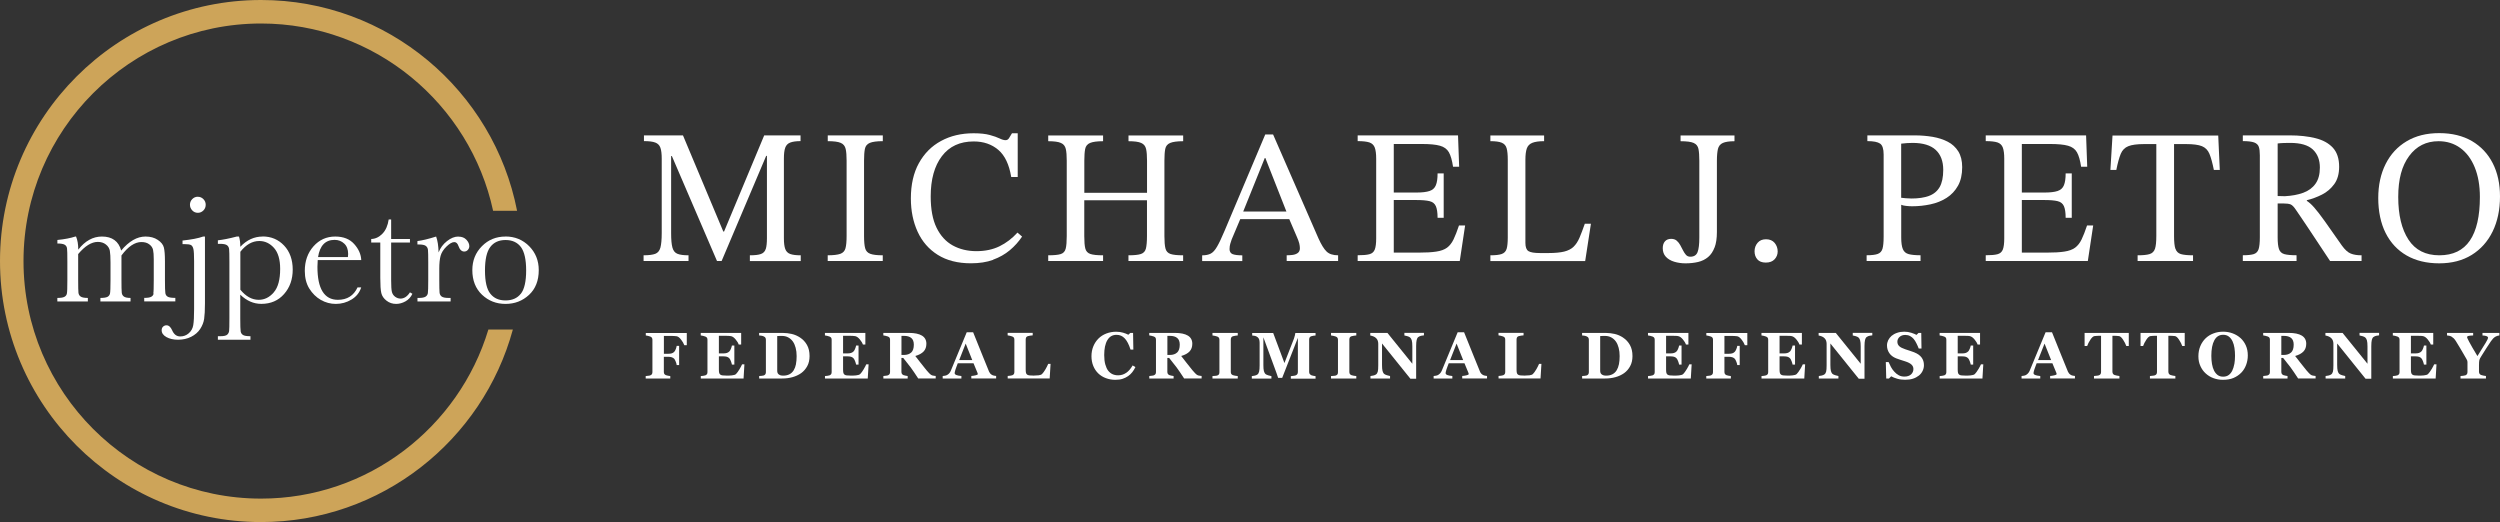 <?xml version="1.0" encoding="UTF-8"?> <svg xmlns="http://www.w3.org/2000/svg" id="Layer_2" data-name="Layer 2" viewBox="0 0 531.83 111.07"><rect x="0" y="0" width="531.83" height="111.07" fill="#333333" stroke="none"/><defs><style> .cls-1 { fill: #fff; } .cls-2 { fill: #cda459; } </style></defs><g id="Layer_1-2" data-name="Layer 1"><g><path class="cls-2" d="m103.89,70.12c-6.28,20.77-25.57,35.95-48.36,35.95-27.86,0-50.53-22.67-50.53-50.53S27.67,5,55.53,5c24.2,0,44.45,17.1,49.37,39.84h5.1C105.01,19.32,82.5,0,55.53,0,24.91,0,0,24.91,0,55.53s24.91,55.53,55.53,55.53c25.57,0,47.15-17.38,53.57-40.95h-5.21Z"></path><g><path class="cls-1" d="m32.69,62.43c-.06.32-.24.56-.53.71-.29.16-.78.23-1.48.23v.75h6.62v-.75c-.78,0-1.31-.08-1.6-.24-.29-.16-.46-.41-.52-.75-.06-.33-.09-1.27-.09-2.82v-3.98c0-1.35-.08-2.33-.23-2.93-.15-.6-.58-1.14-1.3-1.62-.71-.48-1.58-.71-2.61-.71-.9,0-1.78.25-2.64.75s-1.71,1.24-2.53,2.23c-.27-.99-.75-1.74-1.43-2.23-.68-.5-1.57-.75-2.66-.75-.96,0-1.86.23-2.7.7-.84.46-1.62,1.16-2.34,2.09,0-1.13-.16-2.06-.47-2.79h-.16c-1,.33-2.27.58-3.81.73v.75c.75,0,1.26.09,1.55.26.29.17.45.43.5.77.05.34.07,1.27.07,2.78v3.97c0,1.6-.03,2.55-.1,2.87-.06.31-.24.55-.53.7-.29.16-.79.23-1.5.23v.75h6.49v-.75c-.72,0-1.23-.09-1.51-.28-.28-.18-.44-.45-.49-.81-.04-.36-.06-1.26-.06-2.72v-5.52c.72-.86,1.43-1.51,2.13-1.94.7-.43,1.38-.65,2.05-.65s1.27.19,1.73.56c.46.37.74.82.83,1.34.09.52.14,1.37.14,2.53v3.68c0,1.61-.04,2.57-.11,2.88-.07.31-.25.55-.53.7-.29.15-.79.23-1.51.23v.75h6.41v-.75c-.68,0-1.15-.1-1.42-.3s-.42-.48-.45-.84c-.04-.36-.06-1.25-.06-2.66v-5.23c.71-.96,1.42-1.68,2.13-2.15.71-.47,1.41-.71,2.11-.71s1.25.16,1.68.49c.43.32.7.71.8,1.17.1.45.15,1.13.15,2.02v4.42c0,1.59-.03,2.54-.1,2.86Z"></path><path class="cls-1" d="m257.93,71.36c.15.02.34.05.55.1s.38.09.49.14c.17.07.29.17.35.29s.09.26.09.41v6.88c0,.17-.03.32-.09.43s-.18.2-.35.27c-.09.04-.26.06-.5.08s-.42.03-.54.04v.53h5.38v-.53c-.15,0-.34-.03-.56-.07s-.38-.08-.48-.12c-.17-.07-.29-.17-.35-.28s-.09-.26-.09-.42v-6.87c0-.16.03-.3.09-.43s.18-.22.36-.28c.14-.05.31-.08.52-.11s.38-.04.51-.06v-.53h-5.38v.53Z"></path><path class="cls-1" d="m254.88,79.87c-.19-.06-.4-.22-.65-.48s-.44-.48-.58-.65c-.45-.55-.88-1.09-1.29-1.62s-.77-.99-1.08-1.39c.8-.23,1.39-.55,1.78-.97s.58-.96.58-1.64c0-.77-.32-1.35-.95-1.73s-1.56-.57-2.77-.57h-5.44v.53c.11.02.27.05.47.09s.37.09.52.15c.19.08.31.18.36.29s.08.25.08.41v6.84c0,.17-.03.32-.09.43s-.18.2-.35.28c-.09.04-.25.07-.46.09s-.39.04-.52.06v.53h5.17v-.53c-.13-.01-.29-.04-.48-.08s-.32-.08-.41-.11c-.17-.08-.29-.17-.35-.29s-.09-.25-.09-.42v-2.95h.38c.63.77,1.16,1.44,1.59,2.02s.96,1.37,1.6,2.35h3.72v-.53c-.07,0-.18-.02-.35-.04s-.29-.05-.4-.08Zm-4.46-4.89c-.37.35-.89.53-1.56.53h-.52v-4.06h.54c.67,0,1.19.15,1.55.45s.54.77.54,1.42c0,.76-.18,1.32-.55,1.67Z"></path><path class="cls-1" d="m239.56,79.32c-.5.35-1.07.52-1.7.52-.44,0-.84-.08-1.19-.24-.36-.16-.67-.42-.94-.76-.25-.33-.44-.77-.6-1.32-.15-.55-.23-1.2-.23-1.98,0-1.36.22-2.42.67-3.18.45-.76,1.1-1.13,1.95-1.13.69,0,1.27.25,1.75.76.48.51.89,1.3,1.23,2.38h.6l-.06-3.54h-.59l-.42.38c-.31-.16-.68-.31-1.12-.44s-.93-.2-1.47-.2c-.74,0-1.44.13-2.09.38s-1.21.61-1.67,1.07c-.47.47-.84,1.03-1.1,1.67s-.39,1.34-.39,2.09.13,1.45.39,2.08.62,1.16,1.07,1.59c.46.44,1,.77,1.62,1s1.29.35,2,.35c.59,0,1.11-.07,1.54-.21s.83-.34,1.19-.59c.33-.23.62-.5.87-.82s.47-.68.67-1.08l-.59-.36c-.41.7-.86,1.23-1.36,1.57Z"></path><path class="cls-1" d="m211.25,55.25c1.36-.49,2.54-1.16,3.56-2.01,1.02-.85,1.89-1.82,2.62-2.91l-.98-.85c-1.14,1.25-2.41,2.22-3.82,2.91-1.41.69-3.05,1.04-4.92,1.04s-3.58-.41-5.04-1.22c-1.46-.81-2.61-2.07-3.44-3.78-.83-1.71-1.24-3.92-1.24-6.63,0-3.63.79-6.49,2.38-8.58,1.59-2.09,3.84-3.13,6.77-3.13,2.09,0,3.83.6,5.23,1.79,1.4,1.19,2.31,3.12,2.75,5.78h1.38v-9.31h-1.22c-.24.41-.45.75-.63,1.04s-.43.43-.75.43-.75-.12-1.26-.37-1.21-.49-2.07-.73c-.87-.24-2.02-.37-3.46-.37-2.6,0-4.91.54-6.91,1.63-2.01,1.08-3.58,2.66-4.72,4.72-1.14,2.06-1.71,4.57-1.71,7.52,0,2.63.48,4.99,1.44,7.08.96,2.09,2.39,3.73,4.29,4.92,1.9,1.19,4.24,1.79,7.04,1.79,1.79,0,3.36-.24,4.72-.73Z"></path><path class="cls-1" d="m234.64,54.31c-1.22,0-2.12-.09-2.68-.28-.57-.19-.93-.58-1.08-1.16-.15-.58-.22-1.47-.22-2.66v-7.61h13.34v7.61c0,1.17-.08,2.05-.22,2.64-.15.6-.5.99-1.06,1.18-.56.19-1.44.28-2.66.28v1.22h11.63v-1.22c-1.22,0-2.12-.09-2.68-.28-.57-.19-.93-.58-1.08-1.18-.15-.6-.22-1.48-.22-2.64v-16.02c0-1.08.06-1.92.18-2.52.12-.6.47-1.02,1.04-1.26s1.49-.37,2.77-.37v-1.22h-11.63v1.22c1.25,0,2.15.12,2.7.37.56.24.9.67,1.04,1.28.14.61.2,1.44.2,2.5v6.83h-13.34v-6.83c0-1.06.06-1.89.18-2.5.12-.61.47-1.04,1.04-1.28.57-.24,1.49-.37,2.77-.37v-1.22h-11.67v1.22c1.25,0,2.15.12,2.7.37.56.24.9.67,1.04,1.28.14.61.2,1.44.2,2.5v16.02c0,1.19-.07,2.09-.22,2.68-.15.6-.5.98-1.06,1.16-.56.18-1.44.26-2.66.26v1.22h11.67v-1.22Z"></path><path class="cls-1" d="m211.03,79.76c-.17-.1-.3-.21-.39-.32s-.17-.24-.23-.37c-.36-.84-.79-1.9-1.29-3.17s-1.21-3.01-2.1-5.21h-1.37c-.64,1.55-1.23,2.97-1.76,4.25s-1.06,2.57-1.59,3.85c-.09.22-.19.41-.32.57s-.29.29-.48.4c-.11.07-.26.12-.45.16s-.36.06-.51.07v.53h3.98v-.53c-.51-.05-.88-.12-1.1-.22s-.33-.23-.33-.37c0-.05,0-.13.02-.24.02-.11.07-.3.15-.55.07-.2.15-.42.24-.67s.18-.47.25-.66h3.35l.83,2.01c.03.08.05.14.06.18s.01.09.01.12c0,.1-.17.19-.5.26s-.62.12-.87.13v.53h5.28v-.53c-.14,0-.29-.03-.46-.07s-.32-.09-.44-.16Zm-6.98-3.16l1.38-3.51,1.4,3.51h-2.79Z"></path><path class="cls-1" d="m222.39,78.58c-.24.42-.48.75-.71.98-.15.15-.4.24-.74.28s-.7.06-1.06.06-.67-.01-.88-.04-.38-.08-.5-.17c-.12-.08-.2-.21-.24-.38s-.06-.41-.06-.71v-6.38c0-.16.03-.3.09-.43s.18-.22.36-.28c.15-.05.32-.08.52-.11s.37-.04.52-.06v-.53h-5.33v.53c.12.02.28.05.48.09s.37.09.51.15c.19.09.31.18.36.29s.08.24.08.41v6.84c0,.18-.03.32-.1.44s-.18.2-.34.27c-.07.03-.21.06-.42.09s-.4.05-.56.06v.53h8.93l.19-3.11h-.5c-.15.35-.34.74-.58,1.16Z"></path><path class="cls-1" d="m38.83,51.18v.75h.4c.69,0,1.16.07,1.4.2.24.14.41.41.51.83.1.42.15,1.28.15,2.58v10.24c0,1.56-.06,2.69-.18,3.39-.12.71-.44,1.28-.96,1.73-.52.45-1.13.67-1.81.67-.78,0-1.35-.44-1.73-1.33-.31-.69-.71-1.04-1.2-1.04-.26,0-.49.09-.7.27-.21.18-.32.45-.32.79,0,.58.33,1.06,1,1.44.67.38,1.5.57,2.48.57,1.04,0,1.97-.21,2.79-.62.83-.42,1.47-.97,1.92-1.66.45-.69.74-1.41.85-2.17.11-.76.17-1.84.17-3.26v-14.25h-.36c-1.05.38-2.52.66-4.42.86Z"></path><path class="cls-1" d="m107.54,50.32c-1.99,0-3.66.68-5.02,2.05-1.36,1.37-2.04,3.06-2.04,5.09,0,2.19.69,3.94,2.06,5.24,1.38,1.3,3.04,1.95,5,1.95s3.62-.64,5-1.92c1.38-1.28,2.07-3.04,2.07-5.27,0-2.02-.68-3.71-2.04-5.09-1.36-1.37-3.04-2.06-5.04-2.06Zm3.25,12.17c-.75.95-1.83,1.42-3.25,1.42s-2.46-.47-3.22-1.42c-.77-.94-1.15-2.59-1.15-4.95s.38-4.01,1.13-5c.75-.99,1.83-1.48,3.25-1.48s2.51.5,3.26,1.49c.74.99,1.12,2.66,1.12,4.99s-.38,4-1.13,4.95Z"></path><path class="cls-1" d="m97.51,50.32c-.79,0-1.6.32-2.42.97-.83.65-1.42,1.45-1.79,2.41-.03-1.4-.21-2.53-.52-3.38-1.64.52-2.97.84-3.98.96v.73h.34c.69,0,1.17.1,1.44.3.27.2.42.48.46.84.04.36.06,1.26.06,2.68v3.74c0,1.53-.03,2.46-.08,2.79-.05.32-.22.58-.49.75s-.74.27-1.38.27h-.34v.75h7.05v-.75h-.45c-.69,0-1.17-.1-1.44-.29-.27-.19-.42-.48-.46-.84-.04-.37-.06-1.26-.06-2.67v-2.36c0-1.19.09-2.12.28-2.8s.6-1.34,1.25-1.97c.65-.63,1.2-.95,1.67-.95.39,0,.68.27.87.81.28.8.69,1.2,1.23,1.2.3,0,.56-.11.77-.34.21-.23.32-.5.32-.81,0-.46-.21-.92-.62-1.36-.41-.44-.97-.66-1.68-.66Z"></path><path class="cls-1" d="m137.36,71.36c.11.01.27.04.48.09s.38.1.51.15c.18.08.29.17.35.29s.09.25.09.41v6.84c0,.18-.03.32-.1.44s-.18.2-.34.27c-.09.04-.24.07-.46.09s-.39.04-.53.06v.53h5.23v-.53c-.17-.02-.35-.04-.52-.08s-.31-.07-.41-.11c-.17-.07-.29-.17-.35-.28s-.09-.26-.09-.42v-3.21h.96c.29,0,.53.04.74.11s.37.18.51.32c.09.1.19.29.31.58s.19.54.21.75h.52v-4.08h-.52c-.02.19-.09.42-.19.69s-.22.46-.33.57c-.15.16-.33.27-.53.33s-.44.09-.71.09h-.96v-3.8h1.51c.19,0,.4,0,.63.02s.41.03.55.05c.3.04.62.27.95.7.33.42.57.83.7,1.2h.53v-2.59h-8.72v.53Z"></path><path class="cls-1" d="m55.87,50.32c-.89,0-1.73.18-2.52.54-.79.36-1.54.91-2.23,1.64,0-.85-.09-1.58-.28-2.19h-.44c-1.63.43-2.98.7-4.05.81v.75h.49c.69,0,1.17.1,1.44.29.27.19.42.48.46.84.04.37.06,1.26.06,2.67v12.05c0,1.48-.02,2.37-.06,2.68-.04.31-.17.57-.4.79-.23.22-.73.33-1.5.33h-.49v.75h6.93v-.75c-.77,0-1.29-.08-1.57-.25-.28-.17-.45-.42-.51-.75-.06-.33-.09-1.27-.09-2.8v-5.04c.67.65,1.38,1.14,2.13,1.47.75.33,1.54.49,2.36.49,2,0,3.61-.7,4.83-2.09,1.23-1.39,1.84-3.13,1.84-5.2s-.61-3.82-1.83-5.11c-1.22-1.29-2.75-1.94-4.58-1.94Zm2.36,11.89c-.91,1.05-1.97,1.57-3.19,1.57-.72,0-1.41-.18-2.06-.54-.65-.36-1.27-.9-1.85-1.61v-8.07c.6-.77,1.24-1.34,1.91-1.72.67-.38,1.38-.57,2.12-.57,1.21,0,2.25.49,3.13,1.47.87.98,1.31,2.47,1.31,4.45,0,2.29-.45,3.96-1.36,5Z"></path><path class="cls-1" d="m85.19,63.52c-.4,0-.77-.13-1.13-.39-.35-.26-.58-.6-.69-1.03-.11-.43-.16-1.25-.16-2.49v-8.02h4v-.75h-4v-4.16h-.52c-.19,1.31-.64,2.32-1.34,3.04-.7.72-1.5,1.1-2.38,1.12v.75h1.93v7.52c0,1.54.07,2.62.22,3.24.15.62.51,1.15,1.1,1.61.59.46,1.27.69,2.05.69.67,0,1.33-.18,1.98-.54.65-.36,1.15-.9,1.48-1.61l-.52-.31c-.57.89-1.25,1.33-2.02,1.33Z"></path><path class="cls-1" d="m76.85,55.34c-.05-1.23-.56-2.38-1.51-3.43-.95-1.06-2.29-1.59-4.03-1.59-1.85,0-3.38.69-4.62,2.08-1.23,1.39-1.85,3.13-1.85,5.22,0,1.48.32,2.74.96,3.77s1.46,1.84,2.45,2.41c1,.57,2.06.85,3.18.85,1.21,0,2.33-.31,3.35-.93,1.03-.62,1.71-1.48,2.06-2.58h-.78c-.82,1.76-2.21,2.64-4.18,2.64-1.45,0-2.53-.59-3.26-1.76-.73-1.17-1.09-2.92-1.09-5.26,0-.31.02-.79.06-1.43h9.25Zm-5.67-4.31c.81,0,1.49.26,2.05.79.56.52.83,1.26.83,2.21,0,.19-.02.42-.05.66h-6.35c.38-2.44,1.55-3.66,3.51-3.66Z"></path><path class="cls-1" d="m183.74,78.54c-.27.46-.52.8-.74,1.02-.08.09-.21.15-.37.2s-.35.08-.54.1c-.17.02-.36.04-.59.04s-.41,0-.57,0c-.34,0-.61-.01-.81-.04s-.35-.08-.47-.17c-.12-.09-.2-.22-.24-.39s-.06-.4-.06-.69v-2.8h1c.27,0,.51.03.71.09s.38.17.53.34c.1.11.21.31.32.6s.18.53.21.72h.52v-4.05h-.52c-.03.2-.1.43-.21.69s-.21.45-.32.55c-.17.17-.36.28-.56.34s-.43.09-.68.09h-1v-3.74h1.41c.16,0,.36,0,.6.01s.43.03.57.06c.32.07.64.29.96.67.32.38.55.75.68,1.12h.52v-2.47h-8.6v.53c.11.01.27.04.49.09s.38.1.5.15c.19.09.31.18.36.29s.08.24.08.41v6.84c0,.17-.03.32-.09.43s-.18.2-.35.28c-.09.04-.25.07-.46.1s-.39.05-.52.05v.53h9.1l.18-3.02h-.5c-.09.23-.27.57-.54,1.03Z"></path><path class="cls-1" d="m157.32,78.54c-.27.46-.52.8-.74,1.02-.08.09-.21.15-.37.2s-.35.08-.54.1c-.17.02-.36.04-.59.04s-.41,0-.57,0c-.34,0-.61-.01-.81-.04s-.35-.08-.47-.17c-.12-.09-.2-.22-.24-.39s-.06-.4-.06-.69v-2.8h1c.27,0,.51.03.71.09s.38.17.53.34c.1.11.21.31.32.6s.18.53.21.72h.52v-4.05h-.52c-.03.2-.1.43-.21.69s-.21.45-.32.55c-.17.17-.36.28-.56.34s-.43.09-.68.09h-1v-3.74h1.41c.16,0,.36,0,.6.01s.43.03.57.06c.32.07.64.29.96.67.32.38.55.75.68,1.12h.52v-2.47h-8.6v.53c.11.01.27.04.49.09s.38.1.5.15c.19.09.31.18.36.29s.08.24.08.41v6.84c0,.17-.03.32-.09.43s-.18.2-.35.28c-.09.04-.25.07-.46.1s-.39.05-.52.05v.53h9.1l.18-3.02h-.5c-.09.23-.27.57-.54,1.03Z"></path><path class="cls-1" d="m42.1,41.85c-.48,0-.87.17-1.2.5-.32.33-.49.73-.49,1.2s.16.85.48,1.2c.32.35.72.52,1.21.52.45,0,.84-.17,1.17-.5.33-.33.49-.74.49-1.21s-.16-.86-.49-1.2c-.32-.33-.72-.5-1.18-.5Z"></path><path class="cls-1" d="m176.07,30.03c1.3,0,2.23.12,2.79.37.56.24.9.67,1.04,1.28.14.61.2,1.44.2,2.5v16.02c0,1.17-.08,2.04-.24,2.62-.16.58-.53.98-1.1,1.18-.57.2-1.46.31-2.68.31v1.22h11.71v-1.22c-1.19,0-2.07-.1-2.64-.31-.57-.2-.94-.6-1.1-1.18-.16-.58-.24-1.46-.24-2.62v-16.02c0-1.06.06-1.89.18-2.5.12-.61.47-1.04,1.04-1.28s1.49-.37,2.77-.37v-1.22h-11.71v1.22Z"></path><path class="cls-1" d="m162.9,52.95c-.16.53-.5.89-1.02,1.08-.52.19-1.3.28-2.36.28v1.22h10.82v-1.22c-.98,0-1.72-.09-2.24-.28-.52-.19-.87-.55-1.06-1.08-.19-.53-.28-1.28-.28-2.26v-16.96c0-1,.09-1.77.28-2.3.19-.53.54-.9,1.06-1.1.51-.2,1.25-.31,2.2-.31v-1.22h-7.73l-8.54,20.46h-.16l-8.58-20.46h-8.3v1.22c1.08,0,1.89.1,2.42.31.53.2.89.57,1.08,1.1.19.53.28,1.31.28,2.34v15.82c0,1.38-.1,2.41-.28,3.09-.19.68-.56,1.12-1.1,1.32-.54.2-1.37.31-2.48.31v1.22h9.56v-1.22c-1.03,0-1.81-.1-2.34-.31-.53-.2-.89-.64-1.08-1.32-.19-.68-.28-1.71-.28-3.09v-16.39h.16l9.6,22.33h.98l9.48-22.37h.16v17.53c0,.98-.08,1.73-.24,2.26Z"></path><path class="cls-1" d="m170.24,71.83c-.58-.38-1.19-.65-1.82-.79s-1.22-.21-1.77-.21h-5.16v.53c.1,0,.25.03.45.05s.38.08.55.16.29.18.35.3.09.27.09.42v6.88c0,.16-.03.3-.1.42s-.18.21-.34.28c-.07.03-.22.06-.44.08s-.4.04-.55.04v.53h4.89c.76,0,1.49-.09,2.18-.28s1.32-.48,1.86-.86c.54-.39.97-.89,1.3-1.49s.49-1.32.49-2.14c0-.93-.18-1.72-.55-2.37s-.84-1.16-1.44-1.55Zm-.91,5.65c-.1.5-.27.94-.49,1.3-.23.37-.53.65-.9.84s-.81.29-1.33.29c-.25,0-.45-.03-.6-.08s-.28-.13-.39-.22-.18-.21-.22-.33-.06-.27-.06-.43v-7.36c.1,0,.25-.01.45-.02s.38-.01.54-.01c.5,0,.95.1,1.34.31s.72.49.99.87.46.82.6,1.35.21,1.11.21,1.76-.05,1.24-.15,1.74Z"></path><path class="cls-1" d="m198.31,79.87c-.19-.06-.4-.22-.65-.48s-.44-.48-.58-.65c-.45-.55-.88-1.09-1.29-1.62s-.77-.99-1.08-1.39c.8-.23,1.39-.55,1.78-.97s.58-.96.58-1.64c0-.77-.32-1.35-.95-1.73s-1.56-.57-2.77-.57h-5.44v.53c.11.02.27.05.47.09s.37.09.52.15c.19.08.31.18.36.29s.08.25.08.41v6.84c0,.17-.03.32-.09.43s-.18.2-.35.28c-.09.04-.25.07-.46.09s-.39.04-.52.06v.53h5.17v-.53c-.13-.01-.29-.04-.48-.08s-.32-.08-.41-.11c-.17-.08-.29-.17-.35-.29s-.09-.25-.09-.42v-2.95h.38c.63.77,1.16,1.44,1.59,2.02s.96,1.37,1.6,2.35h3.72v-.53c-.07,0-.18-.02-.35-.04s-.29-.05-.4-.08Zm-4.46-4.89c-.37.35-.89.53-1.56.53h-.52v-4.06h.54c.67,0,1.19.15,1.55.45s.54.77.54,1.42c0,.76-.18,1.32-.55,1.67Z"></path><path class="cls-1" d="m462.77,52.91c-.19-.58-.28-1.48-.28-2.7v-19.56h2.56c1.52,0,2.64.15,3.38.45.73.3,1.26.84,1.59,1.63.33.79.64,1.93.94,3.42h1.26l-.33-7.32h-22.49l-.45,7.32h1.26c.3-1.49.61-2.63.94-3.42.33-.79.86-1.33,1.61-1.63.75-.3,1.86-.45,3.36-.45h2.6v19.56c0,1.22-.09,2.12-.28,2.7-.19.58-.57.96-1.14,1.14-.57.18-1.42.26-2.56.26v1.22h11.79v-1.22c-1.17,0-2.03-.09-2.6-.26-.57-.18-.95-.56-1.14-1.14Z"></path><path class="cls-1" d="m443.48,73.6h.53c.14-.41.37-.86.68-1.33s.6-.73.86-.77c.15-.02.33-.03.54-.05s.4-.02.55-.02h.32v7.68c0,.17-.03.31-.09.44s-.18.22-.36.29c-.09.04-.25.07-.49.09-.24.02-.43.04-.56.06v.53h5.41v-.53c-.16-.02-.34-.05-.56-.09-.22-.04-.38-.09-.49-.13-.17-.07-.29-.17-.35-.3s-.09-.27-.09-.43v-7.61h.32c.15,0,.34,0,.55.02s.39.03.54.05c.26.04.55.29.86.77s.54.92.68,1.33h.53v-2.78h-9.4v2.78Z"></path><path class="cls-1" d="m455.38,73.6h.53c.14-.41.37-.86.68-1.33s.6-.73.86-.77c.15-.02.33-.03.54-.05s.4-.02.55-.02h.32v7.68c0,.17-.03.31-.09.44s-.18.22-.36.29c-.09.04-.25.07-.49.09-.24.02-.43.04-.56.06v.53h5.41v-.53c-.16-.02-.34-.05-.56-.09-.22-.04-.38-.09-.49-.13-.17-.07-.29-.17-.35-.3s-.09-.27-.09-.43v-7.61h.32c.15,0,.34,0,.55.02s.39.03.54.05c.26.04.55.29.86.77s.54.92.68,1.33h.53v-2.78h-9.4v2.78Z"></path><path class="cls-1" d="m440.54,79.76c-.17-.1-.3-.21-.39-.32s-.17-.24-.23-.37c-.36-.84-.79-1.9-1.29-3.17s-1.21-3.01-2.1-5.21h-1.37c-.64,1.55-1.23,2.97-1.76,4.25-.53,1.29-1.06,2.57-1.59,3.85-.09.22-.19.41-.33.57-.13.16-.29.29-.47.4-.11.07-.26.12-.45.16-.19.04-.36.06-.51.07v.53h3.98v-.53c-.51-.05-.88-.12-1.1-.22-.22-.1-.33-.23-.33-.37,0-.05,0-.13.02-.24.02-.11.07-.3.15-.55.07-.2.15-.42.24-.67.09-.25.18-.47.25-.66h3.35l.83,2.01c.03.08.05.14.06.18s0,.09,0,.12c0,.1-.17.19-.5.26s-.62.12-.87.13v.53h5.28v-.53c-.14,0-.29-.03-.46-.07s-.32-.09-.44-.16Zm-6.98-3.16l1.38-3.51,1.4,3.51h-2.79Z"></path><path class="cls-1" d="m416.52,39.53c.6-1.07.9-2.39.9-3.97,0-1.36-.28-2.47-.83-3.36-.56-.88-1.3-1.57-2.24-2.05-.94-.49-2.01-.83-3.21-1.04-1.21-.2-2.46-.31-3.76-.31h-10.13v1.22c1.3,0,2.2.18,2.71.53.5.35.75,1.13.75,2.32v17.49c0,1.14-.08,1.99-.24,2.54-.16.56-.5.93-1.02,1.12-.52.19-1.3.28-2.36.28v1.22h11.47v-1.22c-1.08,0-1.92-.08-2.52-.24-.6-.16-1.01-.51-1.24-1.06-.23-.54-.35-1.37-.35-2.48v-6.96c.22.11.56.19,1.02.24.46.05.89.08,1.3.08,1.33,0,2.63-.14,3.9-.41,1.27-.27,2.42-.73,3.44-1.38s1.82-1.51,2.42-2.58Zm-3.9.28c-.52.88-1.27,1.5-2.28,1.87-1,.37-2.24.55-3.7.55-.41,0-.82-.02-1.24-.06-.42-.04-.74-.07-.96-.1v-11.51c.43-.05.85-.09,1.24-.12.39-.03.79-.04,1.2-.04,2.2,0,3.83.5,4.9,1.48,1.07.99,1.61,2.41,1.61,4.25,0,1.57-.26,2.8-.77,3.68Z"></path><path class="cls-1" d="m420.86,78.54c-.27.46-.52.8-.74,1.02-.08.09-.21.15-.37.2-.17.05-.35.08-.54.1-.17.02-.36.04-.59.04s-.42,0-.57,0c-.34,0-.61-.01-.81-.04-.2-.03-.35-.08-.47-.17-.12-.09-.2-.22-.24-.39-.04-.17-.06-.4-.06-.69v-2.8h1c.27,0,.51.03.71.09s.38.17.53.34c.1.11.21.31.32.6.11.29.18.53.21.72h.52v-4.05h-.52c-.03.2-.1.43-.21.69-.11.26-.21.45-.32.55-.17.17-.36.28-.56.34s-.43.09-.68.09h-1v-3.74h1.41c.16,0,.36,0,.61.01.24,0,.43.03.57.06.32.07.64.29.96.67.32.38.55.75.68,1.12h.52v-2.47h-8.6v.53c.11.01.27.04.49.09s.38.1.5.15c.19.09.31.18.36.29s.08.24.08.41v6.84c0,.17-.03.32-.09.43s-.18.2-.35.28c-.09.04-.25.07-.46.1s-.39.05-.52.05v.53h9.1l.18-3.02h-.5c-.09.23-.27.57-.54,1.03Z"></path><path class="cls-1" d="m445.28,47.97h-1.3c-.41,1.22-.79,2.21-1.16,2.97-.37.76-.83,1.34-1.38,1.75-.56.41-1.32.69-2.28.83-.96.15-2.23.22-3.8.22h-5.25v-11.19h4.76c1.25,0,2.2.08,2.85.24s1.1.52,1.34,1.06c.24.54.37,1.37.37,2.48h1.3v-9.44h-1.3c0,1.08-.12,1.93-.37,2.52-.24.6-.69,1-1.34,1.22-.65.22-1.6.33-2.85.33h-4.76v-10.33h5.98c1.68,0,2.96.12,3.84.37.88.24,1.52.71,1.91,1.4s.68,1.72.88,3.07h1.3l-.24-6.67h-21.35v1.22c1.11,0,1.95.1,2.5.28.55.19.94.56,1.14,1.1.2.54.3,1.33.3,2.36v16.96c0,1.06-.1,1.84-.3,2.36-.2.52-.58.85-1.14,1-.56.15-1.39.22-2.5.22v1.22h21.72l1.14-7.56Z"></path><path class="cls-1" d="m501.93,71.36c.16.03.37.08.63.15s.46.17.59.27c.17.14.29.35.37.63s.12.72.12,1.3v3.67l-5.3-6.56h-3.65v.55c.26.05.5.12.71.21.21.09.39.21.55.37.15.15.26.32.33.52.07.2.11.42.11.65v4.59c0,.63-.03,1.08-.1,1.34-.07.27-.19.47-.37.6-.16.11-.35.19-.58.24-.23.05-.43.09-.61.1v.53h4.17v-.53c-.16-.03-.37-.08-.64-.16s-.46-.17-.59-.27c-.17-.14-.29-.35-.37-.65-.07-.29-.11-.72-.11-1.29v-4.55l6.04,7.5h1.22v-6.93c0-.58.04-1.02.11-1.32.07-.3.19-.51.36-.63.19-.14.41-.23.64-.27s.42-.06.55-.08v-.53h-4.16v.53Z"></path><path class="cls-1" d="m476.62,71.91c-.46-.42-1.02-.75-1.65-.99-.64-.24-1.32-.36-2.04-.36s-1.42.12-2.06.37c-.65.24-1.2.59-1.67,1.04-.47.46-.85,1.01-1.12,1.66-.27.65-.41,1.36-.41,2.16s.14,1.45.42,2.07.65,1.15,1.13,1.58c.48.44,1.03.78,1.66,1.01s1.3.35,2,.35c.88,0,1.63-.13,2.26-.4s1.18-.64,1.65-1.12c.45-.46.79-1.01,1.03-1.65s.36-1.31.36-2.02c0-.79-.14-1.5-.42-2.12-.28-.62-.66-1.15-1.14-1.59Zm-1.31,5.53c-.09.52-.24,1-.44,1.41-.19.4-.45.71-.77.94s-.71.34-1.16.34-.85-.11-1.16-.34-.57-.54-.78-.95c-.2-.4-.35-.87-.44-1.41-.09-.54-.14-1.11-.14-1.72,0-1.43.21-2.53.64-3.32s1.05-1.17,1.88-1.17c.48,0,.89.13,1.21.38s.58.58.78,1c.19.42.33.89.41,1.42.08.53.12,1.08.12,1.64,0,.66-.05,1.26-.14,1.78Z"></path><path class="cls-1" d="m528.08,71.36c.43.02.73.08.92.16.19.08.29.2.29.36,0,.12-.16.46-.48,1-.32.54-.92,1.5-1.78,2.87-.42-.7-.78-1.3-1.08-1.82-.3-.52-.53-.93-.68-1.22-.17-.31-.29-.55-.35-.7-.07-.15-.1-.25-.1-.3,0-.1.09-.18.27-.24s.52-.09,1.03-.11v-.53h-5.56v.53c.14,0,.3.03.48.07.17.04.32.09.45.16.16.1.32.22.48.37.16.15.31.35.47.6.3.48.61,1,.94,1.55s.67,1.13,1.02,1.75c.12.21.22.39.3.52s.13.25.16.33c.03.08.04.17.05.29s0,.25,0,.4v1.71c0,.17-.03.32-.09.44-.06.12-.18.22-.34.29-.1.04-.26.07-.5.1-.24.03-.42.05-.55.05v.53h5.41v-.53c-.12,0-.3-.04-.55-.09s-.42-.09-.49-.13c-.17-.08-.29-.18-.35-.3-.06-.12-.09-.27-.09-.43v-1.37c0-.51.03-.87.08-1.08s.21-.5.46-.89c.38-.61.74-1.17,1.06-1.68s.64-.98.93-1.41c.15-.21.29-.4.45-.57s.33-.31.52-.42c.12-.07.25-.13.39-.17s.29-.07.45-.09v-.53h-3.6v.53Z"></path><path class="cls-1" d="m517.27,78.54c-.27.46-.52.8-.74,1.02-.08.09-.21.15-.37.2-.17.05-.35.08-.54.1-.17.02-.36.04-.59.04s-.42,0-.57,0c-.34,0-.61-.01-.81-.04-.2-.03-.35-.08-.47-.17-.12-.09-.2-.22-.24-.39-.04-.17-.06-.4-.06-.69v-2.8h1c.27,0,.51.03.71.09s.38.17.53.34c.1.11.21.31.32.6.11.29.18.53.21.72h.52v-4.05h-.52c-.03.2-.1.43-.21.69-.11.26-.21.45-.32.55-.17.17-.36.28-.56.34s-.43.09-.68.09h-1v-3.74h1.41c.16,0,.36,0,.61.01.24,0,.43.03.57.06.32.07.64.29.96.67.32.38.55.75.68,1.12h.52v-2.47h-8.6v.53c.11.01.27.04.49.09s.38.1.5.15c.19.09.31.18.36.29s.08.24.08.41v6.84c0,.17-.03.32-.09.43s-.18.2-.35.28c-.09.04-.25.07-.46.1s-.39.05-.52.05v.53h9.1l.18-3.02h-.5c-.09.23-.27.57-.54,1.03Z"></path><path class="cls-1" d="m530.26,49.25c1.04-2.13,1.57-4.62,1.57-7.46,0-2.68-.51-5.04-1.54-7.06-1.03-2.02-2.51-3.59-4.43-4.72-1.93-1.12-4.24-1.69-6.96-1.69s-5,.58-6.93,1.73c-1.94,1.15-3.43,2.77-4.47,4.84-1.04,2.07-1.57,4.49-1.57,7.26s.52,5.35,1.57,7.42c1.04,2.07,2.54,3.67,4.47,4.78,1.94,1.11,4.25,1.67,6.93,1.67s4.99-.6,6.91-1.79c1.92-1.19,3.41-2.85,4.45-4.98Zm-11.33,5.06c-2.93,0-5.12-1.11-6.57-3.33-1.45-2.22-2.18-5.25-2.18-9.07s.77-6.62,2.32-8.72c1.55-2.1,3.63-3.15,6.26-3.15,1.76,0,3.3.48,4.62,1.44,1.32.96,2.34,2.33,3.07,4.11.73,1.78,1.1,3.88,1.1,6.32,0,4.09-.71,7.19-2.13,9.27-1.42,2.09-3.59,3.13-6.49,3.13Z"></path><path class="cls-1" d="m407.28,74.97c-.27-.1-.59-.21-.94-.33-.35-.11-.7-.23-1.03-.34-.57-.19-1-.4-1.27-.65-.27-.25-.41-.56-.41-.95,0-.41.16-.76.47-1.03.31-.28.71-.42,1.21-.42.39,0,.73.08,1.03.24s.55.37.77.63c.21.25.4.56.58.93.19.37.35.74.48,1.09h.59l-.05-3.31h-.59l-.42.41c-.27-.15-.64-.3-1.11-.45s-.97-.23-1.51-.23-1.06.08-1.53.25c-.47.16-.85.38-1.16.64-.31.28-.55.59-.72.94-.16.35-.25.71-.25,1.09,0,.6.16,1.14.48,1.62.32.48.8.86,1.45,1.12.28.11.58.22.91.32.32.1.67.22,1.06.34.59.19,1.02.41,1.3.67.28.26.42.58.42.95,0,.46-.17.84-.5,1.15-.33.3-.8.46-1.42.46-.46,0-.86-.1-1.21-.29-.34-.19-.66-.44-.93-.75-.27-.29-.51-.62-.71-.99s-.37-.72-.51-1.06h-.59l.09,3.51h.58l.47-.48c.36.2.79.38,1.3.52.51.15,1.07.22,1.66.22.64,0,1.2-.08,1.67-.23.48-.15.9-.38,1.26-.66.33-.26.6-.59.79-.98s.29-.8.29-1.22c0-.67-.17-1.22-.52-1.67-.34-.45-.85-.8-1.51-1.06Z"></path><path class="cls-1" d="m491.85,79.87c-.19-.06-.4-.22-.65-.48-.24-.26-.44-.48-.58-.65-.45-.55-.88-1.09-1.29-1.62-.41-.53-.77-.99-1.08-1.39.8-.23,1.39-.55,1.78-.97.39-.41.58-.96.58-1.64,0-.77-.32-1.35-.95-1.73-.63-.38-1.56-.57-2.77-.57h-5.44v.53c.11.02.27.05.47.09.2.04.37.09.52.15.19.08.31.18.36.29s.08.25.08.41v6.84c0,.17-.03.32-.09.43s-.18.2-.35.28c-.09.04-.25.07-.46.09-.22.02-.39.04-.52.06v.53h5.17v-.53c-.13-.01-.29-.04-.47-.08-.19-.04-.32-.08-.41-.11-.17-.08-.29-.17-.35-.29-.06-.11-.09-.25-.09-.42v-2.95h.38c.63.77,1.16,1.44,1.59,2.02s.96,1.37,1.6,2.35h3.72v-.53c-.07,0-.18-.02-.35-.04-.16-.02-.29-.05-.4-.08Zm-4.46-4.89c-.37.35-.89.53-1.56.53h-.52v-4.06h.54c.67,0,1.19.15,1.55.45.36.3.54.77.54,1.42,0,.76-.18,1.32-.55,1.67Z"></path><path class="cls-1" d="m502.38,55.53v-1.22c-.92,0-1.69-.12-2.3-.37-.61-.24-1.24-.81-1.89-1.71-1.49-2.14-2.7-3.86-3.62-5.15-.92-1.29-1.67-2.26-2.26-2.93-.58-.66-1.1-1.13-1.57-1.4v-.16c1.11-.27,2.19-.67,3.23-1.2,1.04-.53,1.91-1.27,2.6-2.22.69-.95,1.04-2.18,1.04-3.7,0-1.73-.45-3.08-1.34-4.05-.89-.96-2.13-1.64-3.72-2.03-1.59-.39-3.4-.59-5.43-.59h-10v1.22c1.08,0,1.88.1,2.4.28.51.19.85.5,1,.94.15.43.22,1.03.22,1.79v17.45c0,1.14-.09,1.98-.26,2.52-.18.54-.52.89-1.04,1.06-.52.16-1.29.24-2.32.24v1.22h11.43v-1.22c-1.17,0-2.03-.08-2.6-.24-.57-.16-.95-.52-1.14-1.08-.19-.56-.28-1.39-.28-2.5v-7.2h1.14c.73,0,1.27.07,1.61.2.34.14.71.52,1.12,1.14.41.6.81,1.19,1.22,1.79.41.6.87,1.28,1.38,2.05.51.77,1.15,1.72,1.89,2.85.75,1.13,1.67,2.53,2.79,4.21h6.71Zm-16.31-13.79l-1.54-.04v-11.18c.43-.05.88-.09,1.34-.1s.91-.02,1.34-.02c2.2,0,3.8.47,4.8,1.4,1,.94,1.5,2.22,1.5,3.84,0,1.44-.31,2.59-.94,3.46-.62.87-1.49,1.5-2.6,1.91-1.11.41-2.41.65-3.91.73Z"></path><path class="cls-1" d="m298.74,71.36c.16.03.37.08.63.15s.46.17.59.27c.17.14.29.35.37.63.08.28.12.72.12,1.3v3.67l-5.3-6.56h-3.65v.55c.26.05.5.12.71.21.21.09.39.21.55.37.15.15.26.32.33.52.07.2.11.42.11.65v4.59c0,.63-.03,1.08-.1,1.34-.07.27-.19.47-.37.6-.16.11-.35.19-.58.24-.23.05-.43.09-.61.1v.53h4.17v-.53c-.16-.03-.37-.08-.64-.16-.27-.08-.46-.17-.59-.27-.17-.14-.29-.35-.37-.65s-.11-.72-.11-1.29v-4.55l6.04,7.5h1.22v-6.93c0-.58.04-1.02.11-1.32.07-.3.19-.51.36-.63.19-.14.41-.23.64-.27.24-.04.42-.06.55-.08v-.53h-4.16v.53Z"></path><path class="cls-1" d="m315.46,79.76c-.17-.1-.3-.21-.39-.32-.09-.11-.17-.24-.22-.37-.36-.84-.79-1.9-1.29-3.17-.51-1.28-1.21-3.01-2.1-5.21h-1.37c-.64,1.55-1.23,2.97-1.76,4.25-.53,1.29-1.06,2.57-1.59,3.85-.09.22-.2.41-.33.57s-.29.29-.47.4c-.11.07-.26.12-.45.16-.19.04-.36.06-.51.07v.53h3.98v-.53c-.51-.05-.88-.12-1.1-.22s-.33-.23-.33-.37c0-.05,0-.13.02-.24.02-.11.07-.3.15-.55.07-.2.15-.42.24-.67s.18-.47.25-.66h3.35l.83,2.01c.03.08.05.14.06.18s0,.09,0,.12c0,.1-.17.19-.5.26s-.62.12-.87.13v.53h5.28v-.53c-.14,0-.29-.03-.46-.07-.17-.04-.32-.09-.44-.16Zm-6.98-3.16l1.38-3.51,1.4,3.51h-2.79Z"></path><path class="cls-1" d="m338.44,47.6h-1.3c-.41,1.17-.78,2.15-1.12,2.95-.34.8-.76,1.44-1.26,1.93-.5.49-1.17.83-2.01,1.04-.84.2-1.94.31-3.29.31h-1.87c-1.19,0-2.01-.14-2.44-.41s-.65-.85-.65-1.75v-17.65c0-1.06.1-1.87.3-2.44.2-.57.6-.97,1.18-1.2.58-.23,1.42-.35,2.5-.35v-1.22h-11.43v1.22c1.08,0,1.89.11,2.42.33.53.22.88.61,1.04,1.18.16.57.24,1.38.24,2.44v16.55c0,1.06-.08,1.86-.24,2.4-.16.54-.51.91-1.04,1.1-.53.19-1.34.28-2.42.28v1.22h20.17l1.22-7.93Z"></path><path class="cls-1" d="m261.57,52.93c0-.38.05-.73.14-1.04.09-.31.2-.63.31-.96l1.82-4.31h10.43l1.57,3.66c.27.6.45,1.09.55,1.48.09.39.14.74.14,1.04,0,.46-.15.8-.45,1.02-.3.22-.66.35-1.1.41-.43.05-.85.08-1.26.08v1.22h10.94v-1.22c-1.09,0-1.91-.27-2.46-.81-.56-.54-1.13-1.48-1.73-2.81l-9.64-22.08h-1.67l-8.62,20.42c-.65,1.55-1.19,2.69-1.63,3.44-.43.75-.88,1.24-1.34,1.48-.46.24-1.07.37-1.83.37v1.22h8.54v-1.22c-.95,0-1.64-.09-2.07-.26-.43-.18-.65-.55-.65-1.12Zm7.61-19.32l4.48,11.39h-9.19l4.59-11.39h.12Z"></path><path class="cls-1" d="m311.67,47.97h-1.3c-.41,1.22-.79,2.21-1.16,2.97-.37.76-.83,1.34-1.38,1.75-.56.41-1.32.69-2.28.83-.96.15-2.23.22-3.8.22h-5.25v-11.19h4.76c1.25,0,2.2.08,2.85.24s1.1.52,1.34,1.06c.24.54.37,1.37.37,2.48h1.3v-9.44h-1.3c0,1.08-.12,1.93-.37,2.52-.24.6-.69,1-1.34,1.22-.65.22-1.6.33-2.85.33h-4.76v-10.33h5.98c1.68,0,2.96.12,3.84.37.88.24,1.52.71,1.91,1.4s.68,1.72.88,3.07h1.3l-.24-6.67h-21.35v1.22c1.11,0,1.95.1,2.5.28.55.19.94.56,1.14,1.1.2.54.3,1.33.3,2.36v16.96c0,1.06-.1,1.84-.3,2.36-.2.52-.58.85-1.14,1-.56.15-1.39.22-2.5.22v1.22h21.72l1.14-7.56Z"></path><path class="cls-1" d="m326.81,78.58c-.24.42-.48.75-.71.98-.15.15-.4.24-.74.28-.34.04-.7.06-1.06.06s-.67-.01-.88-.04c-.21-.02-.38-.08-.5-.17-.12-.08-.2-.21-.24-.38s-.06-.41-.06-.71v-6.38c0-.16.03-.3.09-.43s.18-.22.36-.28c.15-.05.32-.08.52-.11.2-.02.37-.04.52-.06v-.53h-5.33v.53c.12.02.28.05.48.09.2.04.37.09.51.15.19.09.31.18.36.29s.08.24.08.41v6.84c0,.18-.03.32-.1.44s-.18.2-.34.27c-.07.03-.21.06-.42.09s-.4.05-.56.06v.53h8.93l.19-3.11h-.5c-.15.35-.34.74-.58,1.16Z"></path><path class="cls-1" d="m278.94,79.8c-.18-.08-.29-.18-.35-.29-.06-.11-.09-.25-.09-.41v-6.87c0-.15.03-.3.09-.42.06-.13.17-.22.35-.28.15-.05.3-.08.46-.11.16-.03.31-.05.46-.05v-.53h-4.3c0,.08-.04.26-.1.52-.06.26-.13.49-.2.68l-2.02,5.19-2.39-6.39h-4.47v.53c.2.01.39.04.58.08s.38.13.56.27c.15.11.26.27.33.46s.11.44.11.73v4.81c0,.56-.03.99-.1,1.3s-.19.52-.37.65c-.16.12-.38.2-.63.25s-.44.08-.56.09v.53h4.17v-.53c-.12-.01-.32-.06-.62-.15s-.5-.18-.61-.27c-.17-.14-.29-.35-.37-.65s-.11-.72-.11-1.29v-5.9l2.45,6.67c.1.27.23.63.39,1.07s.26.75.3.9h.86l3.34-8.52v7.25c0,.18-.04.33-.11.45s-.19.21-.36.28c-.08.04-.24.07-.46.1s-.42.05-.57.07v.53h5.26v-.53c-.11-.01-.27-.04-.48-.08-.21-.04-.36-.08-.45-.12Z"></path><path class="cls-1" d="m283.15,71.36c.16.02.34.05.55.1.21.05.38.09.49.14.17.07.29.17.35.29.06.12.09.26.09.41v6.88c0,.17-.03.32-.09.43s-.18.2-.35.27c-.09.04-.26.06-.5.08s-.42.03-.54.04v.53h5.38v-.53c-.15,0-.34-.03-.56-.07-.22-.04-.38-.08-.48-.12-.17-.07-.29-.17-.35-.28s-.09-.26-.09-.42v-6.87c0-.16.03-.3.09-.43.06-.13.18-.22.36-.28.14-.05.31-.08.52-.11s.38-.04.51-.06v-.53h-5.38v.53Z"></path><path class="cls-1" d="m382.96,78.54c-.27.46-.52.8-.74,1.02-.08.09-.21.15-.37.2-.17.05-.35.08-.54.1-.17.02-.36.04-.59.04s-.42,0-.57,0c-.34,0-.61-.01-.81-.04-.2-.03-.35-.08-.47-.17-.12-.09-.2-.22-.24-.39-.04-.17-.06-.4-.06-.69v-2.8h1c.27,0,.51.03.71.09s.38.17.53.34c.1.11.21.31.32.6.11.29.18.53.21.72h.52v-4.05h-.52c-.03.2-.1.43-.21.69-.11.26-.21.45-.32.55-.17.17-.36.28-.56.34s-.43.09-.68.09h-1v-3.74h1.41c.16,0,.36,0,.61.01.24,0,.43.03.57.06.32.07.64.29.96.67.32.38.55.75.68,1.12h.52v-2.47h-8.6v.53c.11.01.27.04.49.09s.38.1.5.15c.19.09.31.18.36.29s.08.24.08.41v6.84c0,.17-.03.32-.09.43s-.18.2-.35.28c-.09.04-.25.07-.46.1s-.39.05-.52.05v.53h9.1l.18-3.02h-.5c-.09.23-.27.57-.54,1.03Z"></path><path class="cls-1" d="m377.52,55.15c.43-.47.65-1.02.65-1.65,0-.7-.22-1.31-.65-1.83-.43-.51-1.04-.77-1.83-.77s-1.36.25-1.79.75c-.43.5-.65,1.11-.65,1.81s.2,1.25.59,1.71c.39.46,1,.69,1.81.69s1.44-.24,1.87-.71Z"></path><path class="cls-1" d="m362.99,71.36c.11.01.27.04.48.09s.38.1.51.15c.18.08.29.17.35.29.06.12.08.25.08.41v6.84c0,.18-.03.32-.1.44s-.18.2-.34.27c-.09.04-.24.07-.46.09s-.39.04-.53.06v.53h5.23v-.53c-.17-.02-.35-.04-.52-.08-.17-.03-.31-.07-.41-.11-.17-.07-.29-.17-.35-.28-.06-.12-.09-.26-.09-.42v-3.21h.96c.29,0,.53.04.74.11s.37.18.51.32c.09.1.19.29.31.58s.19.54.21.75h.52v-4.08h-.52c-.02.19-.09.42-.2.69-.11.27-.22.46-.33.57-.16.16-.33.27-.53.33s-.44.09-.71.09h-.96v-3.8h1.51c.19,0,.4,0,.63.02.23.01.41.03.55.05.3.04.62.27.95.7.33.42.57.83.7,1.2h.53v-2.59h-8.72v.53Z"></path><path class="cls-1" d="m394.12,71.36c.16.03.37.08.63.15s.46.17.59.27c.17.14.29.35.37.63s.12.72.12,1.3v3.67l-5.3-6.56h-3.65v.55c.26.05.5.12.71.21.21.09.39.21.55.37.15.15.26.32.33.52.07.2.11.42.11.65v4.59c0,.63-.03,1.08-.1,1.34-.07.27-.19.47-.37.6-.16.11-.35.19-.58.24-.23.05-.43.09-.61.1v.53h4.17v-.53c-.16-.03-.37-.08-.64-.16s-.46-.17-.59-.27c-.17-.14-.29-.35-.37-.65-.07-.29-.11-.72-.11-1.29v-4.55l6.04,7.5h1.22v-6.93c0-.58.04-1.02.11-1.32.07-.3.19-.51.36-.63.19-.14.41-.23.64-.27s.42-.06.55-.08v-.53h-4.16v.53Z"></path><path class="cls-1" d="m364.75,52.65c.33-.87.49-1.97.49-3.29v-15.17c0-1.06.08-1.89.22-2.5.15-.61.5-1.04,1.04-1.28.54-.24,1.37-.37,2.48-.37v-1.22h-11.47v1.22c1.3,0,2.23.12,2.79.37s.89.67,1.02,1.28c.12.61.18,1.44.18,2.5v16.35c0,1.41-.12,2.44-.37,3.09s-.76.98-1.55.98c-.38,0-.68-.13-.92-.39-.23-.26-.44-.58-.63-.96-.19-.38-.39-.75-.59-1.12-.2-.37-.45-.68-.75-.94-.3-.26-.69-.39-1.18-.39-.57,0-1.01.18-1.32.53-.31.35-.47.84-.47,1.46,0,.73.22,1.34.65,1.81.43.47,1.02.83,1.77,1.06.75.23,1.55.35,2.42.35.98,0,1.87-.1,2.68-.29.81-.19,1.52-.54,2.12-1.04.6-.5,1.06-1.19,1.38-2.05Z"></path><path class="cls-1" d="m358.82,78.54c-.27.46-.52.8-.74,1.02-.08.09-.21.15-.37.2-.17.05-.35.08-.54.1-.17.02-.36.04-.59.04s-.42,0-.57,0c-.34,0-.61-.01-.81-.04-.2-.03-.35-.08-.47-.17-.12-.09-.2-.22-.24-.39-.04-.17-.06-.4-.06-.69v-2.8h1c.27,0,.51.03.71.09s.38.17.53.34c.1.11.21.31.32.6.11.29.18.53.21.72h.52v-4.05h-.52c-.03.2-.1.43-.21.69-.11.26-.21.45-.32.55-.17.17-.36.28-.56.34s-.43.09-.68.09h-1v-3.74h1.41c.16,0,.36,0,.61.01.24,0,.43.03.57.06.32.07.64.29.96.67.32.38.55.75.68,1.12h.52v-2.47h-8.6v.53c.11.01.27.04.49.09s.38.1.5.15c.19.09.31.18.36.29s.08.24.08.41v6.84c0,.17-.03.32-.09.43s-.18.2-.35.28c-.09.04-.25.07-.46.1s-.39.05-.52.05v.53h9.1l.18-3.02h-.5c-.09.23-.27.57-.54,1.03Z"></path><path class="cls-1" d="m345.31,71.83c-.58-.38-1.19-.65-1.82-.79s-1.22-.21-1.77-.21h-5.16v.53c.1,0,.25.03.45.05.19.03.38.08.55.16s.29.18.35.3.09.27.09.42v6.88c0,.16-.03.3-.1.42s-.18.21-.34.28c-.07.03-.22.06-.44.08s-.4.04-.55.04v.53h4.89c.76,0,1.49-.09,2.18-.28.7-.19,1.32-.48,1.86-.86.54-.39.97-.89,1.29-1.49.33-.61.49-1.32.49-2.14,0-.93-.18-1.72-.55-2.37s-.84-1.16-1.44-1.55Zm-.91,5.65c-.1.5-.27.94-.49,1.3-.23.37-.53.65-.9.84s-.81.29-1.33.29c-.25,0-.45-.03-.6-.08-.15-.05-.28-.13-.39-.22s-.18-.21-.22-.33c-.04-.13-.06-.27-.06-.43v-7.36c.1,0,.25-.01.46-.02.2,0,.38-.01.54-.01.5,0,.95.1,1.34.31.39.21.72.49.99.87s.46.82.6,1.35.21,1.11.21,1.76-.05,1.24-.15,1.74Z"></path></g></g></g></svg> 
